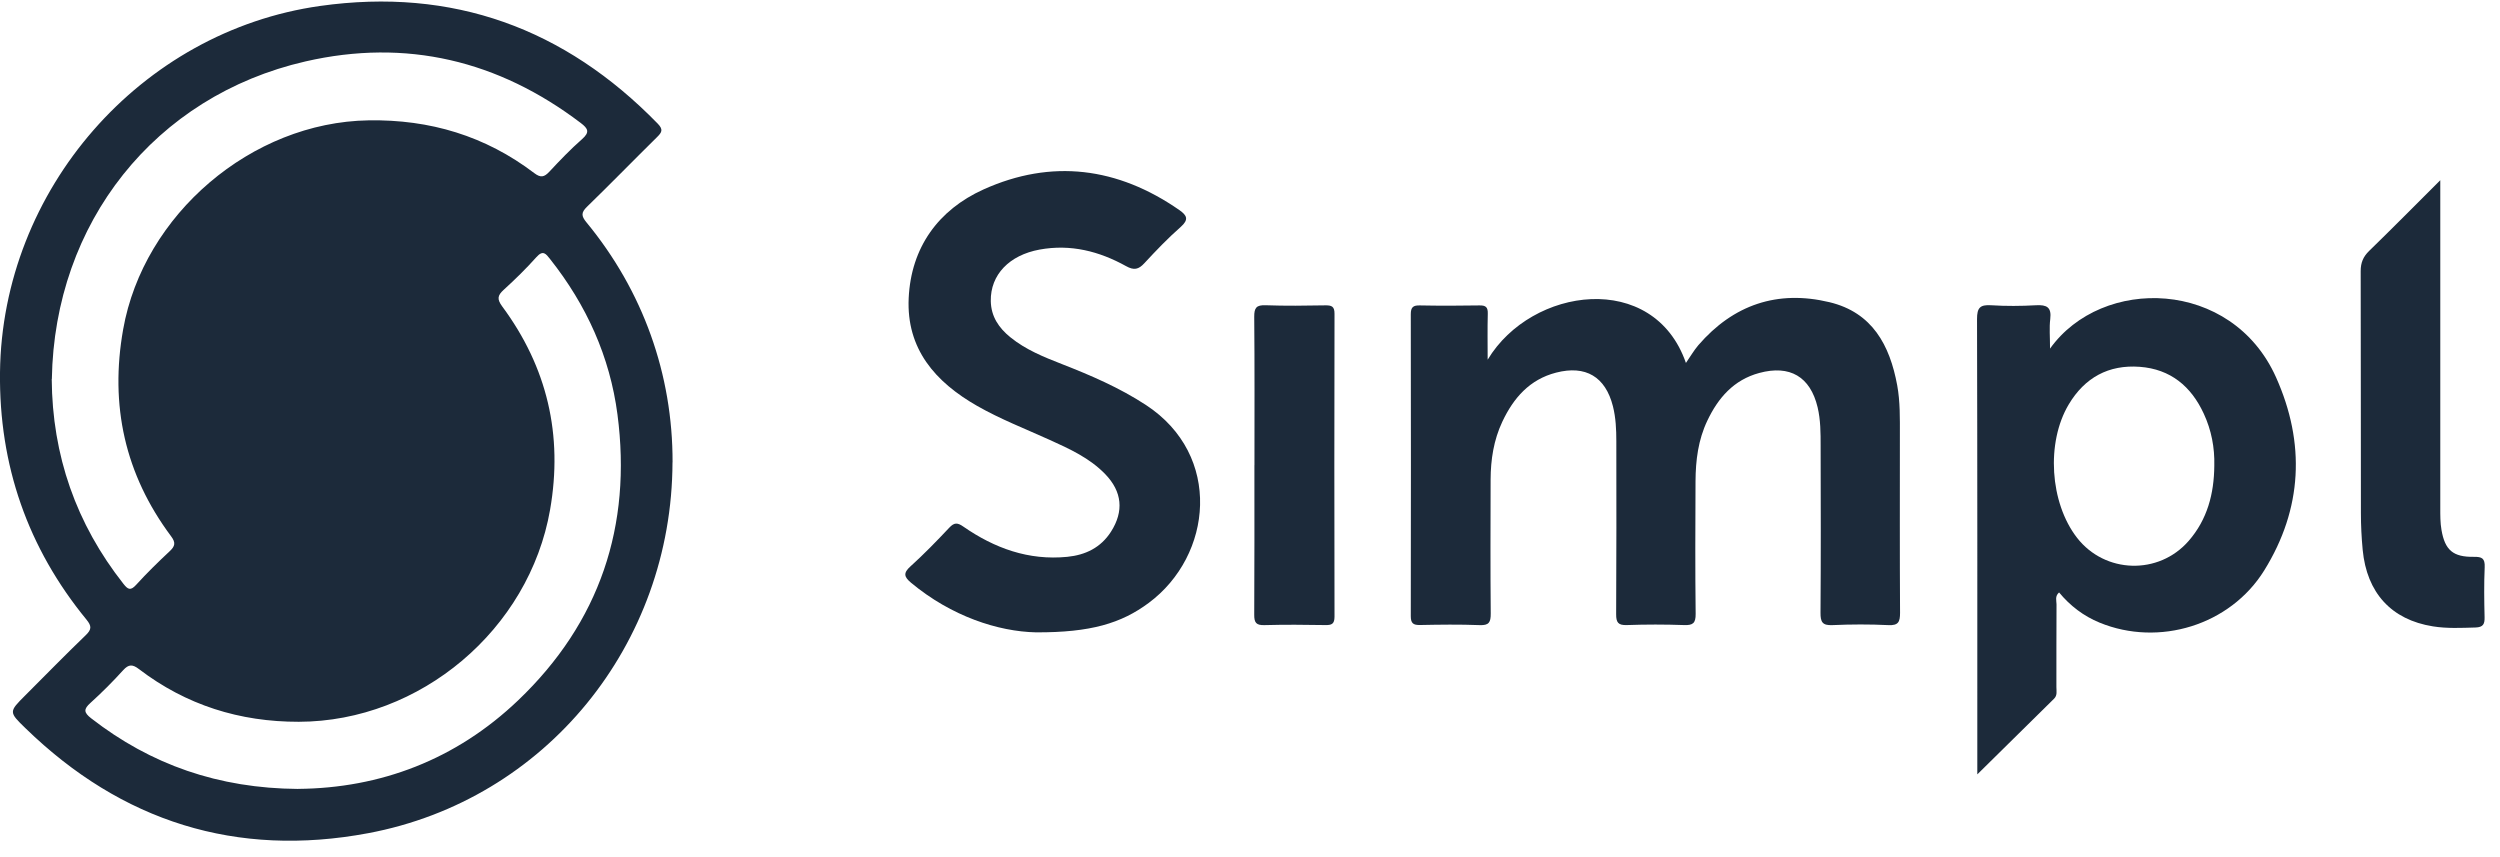 <svg width="143" height="49" viewBox="0 0 143 49" fill="none" xmlns="http://www.w3.org/2000/svg">
<g clip-path="url(#clip0_1729_264)">
<path d="M38.467 26.443C38.438 36.856 31.221 45.758 21.051 47.66C13.529 49.069 6.959 47.003 1.457 41.654C0.497 40.723 0.504 40.717 1.447 39.774C2.595 38.626 3.733 37.461 4.901 36.336C5.239 36.011 5.255 35.819 4.949 35.445C1.58 31.337 -0.059 26.602 -0 21.304C0.117 10.855 8.033 1.787 18.313 0.34C25.887 -0.727 32.304 1.612 37.625 7.076C37.957 7.417 37.852 7.576 37.579 7.846C36.239 9.167 34.929 10.513 33.579 11.824C33.231 12.162 33.247 12.357 33.547 12.721C36.782 16.644 38.483 21.418 38.471 26.446L38.467 26.443ZM17.054 45.124C21.751 45.085 26.076 43.459 29.637 40.06C34.308 35.601 36.152 30.082 35.319 23.707C34.886 20.4 33.543 17.44 31.465 14.819C31.231 14.523 31.065 14.279 30.685 14.705C30.099 15.362 29.465 15.983 28.814 16.575C28.457 16.901 28.418 17.109 28.727 17.528C31.302 21.005 32.21 24.885 31.465 29.155C30.271 36.008 24.047 41.27 17.09 41.286C13.714 41.292 10.647 40.333 7.951 38.274C7.587 37.995 7.366 37.982 7.044 38.336C6.452 38.99 5.828 39.614 5.174 40.206C4.777 40.564 4.787 40.753 5.216 41.088C8.631 43.741 12.495 45.094 17.051 45.127L17.054 45.124ZM2.959 21.678C2.988 26.052 4.354 29.962 7.063 33.399C7.317 33.721 7.467 33.803 7.785 33.455C8.394 32.785 9.044 32.15 9.704 31.532C10.013 31.243 10.065 31.045 9.786 30.674C7.145 27.135 6.273 23.187 7.044 18.842C8.208 12.263 14.394 6.991 21.077 6.884C24.59 6.825 27.764 7.775 30.564 9.905C30.928 10.181 31.13 10.133 31.42 9.824C32.021 9.18 32.633 8.539 33.296 7.957C33.748 7.557 33.638 7.355 33.221 7.036C28.506 3.456 23.237 2.191 17.471 3.514C8.849 5.492 3.115 12.751 2.966 21.678H2.959Z" fill="#1C2A3A"/>
<path d="M85.098 20.569C87.605 16.397 94.594 15.454 96.435 20.761C96.682 20.407 96.884 20.052 97.144 19.746C99.147 17.428 101.671 16.572 104.644 17.285C107.096 17.873 108.097 19.743 108.52 22.039C108.693 22.982 108.673 23.932 108.673 24.885C108.673 28.274 108.663 31.663 108.683 35.051C108.683 35.569 108.592 35.786 108.013 35.757C106.946 35.705 105.876 35.709 104.809 35.757C104.234 35.783 104.13 35.572 104.133 35.048C104.156 31.868 104.149 28.687 104.14 25.509C104.14 24.768 104.14 24.023 103.967 23.295C103.548 21.545 102.38 20.859 100.627 21.334C99.167 21.73 98.279 22.758 97.658 24.065C97.137 25.158 96.991 26.329 96.984 27.519C96.972 30.05 96.962 32.58 96.991 35.11C96.998 35.647 96.835 35.773 96.328 35.754C95.238 35.715 94.145 35.715 93.056 35.754C92.555 35.77 92.441 35.604 92.444 35.126C92.464 31.832 92.457 28.534 92.454 25.239C92.454 24.566 92.425 23.893 92.259 23.236C91.83 21.548 90.701 20.878 89.01 21.314C87.495 21.704 86.574 22.761 85.933 24.121C85.439 25.171 85.267 26.287 85.263 27.435C85.257 29.988 85.247 32.541 85.27 35.094C85.273 35.598 85.169 35.78 84.629 35.757C83.494 35.712 82.353 35.728 81.218 35.751C80.827 35.757 80.697 35.643 80.697 35.243C80.707 29.487 80.707 23.73 80.697 17.974C80.697 17.571 80.831 17.46 81.218 17.47C82.356 17.493 83.494 17.489 84.629 17.47C84.997 17.463 85.111 17.58 85.101 17.945C85.078 18.82 85.094 19.694 85.094 20.566L85.098 20.569Z" fill="#1C2A3A"/>
<path d="M117.259 19.945C120.231 15.779 127.659 15.932 130.19 21.584C131.871 25.34 131.708 29.093 129.513 32.629C127.565 35.767 123.49 37.01 120.095 35.614C119.177 35.237 118.413 34.652 117.779 33.887C117.529 34.108 117.633 34.356 117.633 34.567C117.623 36.144 117.629 37.725 117.626 39.302C117.626 39.527 117.688 39.774 117.496 39.962C116.065 41.374 114.631 42.785 113.102 44.294V43.533C113.102 35.107 113.109 26.677 113.086 18.25C113.086 17.607 113.255 17.421 113.886 17.46C114.741 17.515 115.606 17.509 116.462 17.46C117.07 17.428 117.356 17.567 117.275 18.244C117.213 18.742 117.262 19.252 117.262 19.942L117.259 19.945ZM126.658 26.638C126.684 25.601 126.492 24.605 126.059 23.669C125.337 22.098 124.153 21.113 122.394 20.982C120.612 20.849 119.246 21.6 118.332 23.132C117.028 25.318 117.252 28.762 118.807 30.762C120.404 32.814 123.474 32.908 125.188 30.944C126.261 29.715 126.645 28.238 126.658 26.641V26.638Z" fill="#1C2A3A"/>
<path d="M59.255 36.17C57.099 36.124 54.422 35.256 52.113 33.334C51.71 32.996 51.655 32.778 52.081 32.394C52.855 31.695 53.583 30.944 54.299 30.183C54.585 29.88 54.767 29.887 55.102 30.121C56.884 31.357 58.836 32.069 61.047 31.851C62.091 31.747 62.966 31.324 63.548 30.414C64.296 29.243 64.186 28.121 63.22 27.122C62.329 26.199 61.184 25.678 60.042 25.161C58.65 24.53 57.223 23.977 55.889 23.216C53.495 21.847 51.84 19.958 51.977 17.05C52.113 14.152 53.671 12.006 56.253 10.838C60.153 9.076 63.932 9.567 67.454 12.012C67.909 12.328 68.007 12.565 67.529 12.988C66.797 13.632 66.121 14.338 65.46 15.053C65.126 15.417 64.865 15.476 64.41 15.222C62.872 14.37 61.242 13.951 59.463 14.276C57.733 14.595 56.647 15.713 56.673 17.222C56.689 18.11 57.138 18.761 57.792 19.291C58.667 20.003 59.701 20.419 60.742 20.826C62.407 21.476 64.036 22.179 65.545 23.164C69.942 26.039 69.36 31.776 65.704 34.489C64.137 35.653 62.384 36.183 59.265 36.17H59.255Z" fill="#1C2A3A"/>
<path d="M139.584 10.311C139.584 10.74 139.584 10.991 139.584 11.241C139.584 17.183 139.584 23.122 139.584 29.064C139.584 29.48 139.581 29.903 139.653 30.312C139.851 31.467 140.316 31.867 141.497 31.851C141.968 31.844 142.147 31.932 142.124 32.446C142.082 33.395 142.095 34.348 142.118 35.298C142.128 35.692 142.043 35.88 141.594 35.893C140.781 35.916 139.965 35.958 139.162 35.828C136.781 35.448 135.379 33.909 135.145 31.447C135.08 30.755 135.044 30.059 135.044 29.363C135.035 24.744 135.044 20.126 135.031 15.508C135.031 15.027 135.171 14.689 135.513 14.354C136.843 13.062 138.144 11.745 139.581 10.311H139.584Z" fill="#1C2A3A"/>
<path d="M71.755 26.609C71.755 23.779 71.768 20.95 71.742 18.12C71.739 17.606 71.863 17.441 72.396 17.46C73.531 17.502 74.669 17.486 75.804 17.466C76.169 17.46 76.338 17.525 76.334 17.951C76.321 23.724 76.321 29.5 76.334 35.273C76.334 35.702 76.165 35.76 75.801 35.754C74.64 35.734 73.482 35.725 72.321 35.757C71.85 35.77 71.739 35.611 71.742 35.165C71.758 32.313 71.752 29.461 71.752 26.609H71.755Z" fill="#1C2A3A"/>
</g>
<defs>
<clipPath id="clip0_1729_264">
<rect width="142.127" height="48" fill="white" transform="translate(0 0.088)"/>
</clipPath>
</defs>
</svg>
